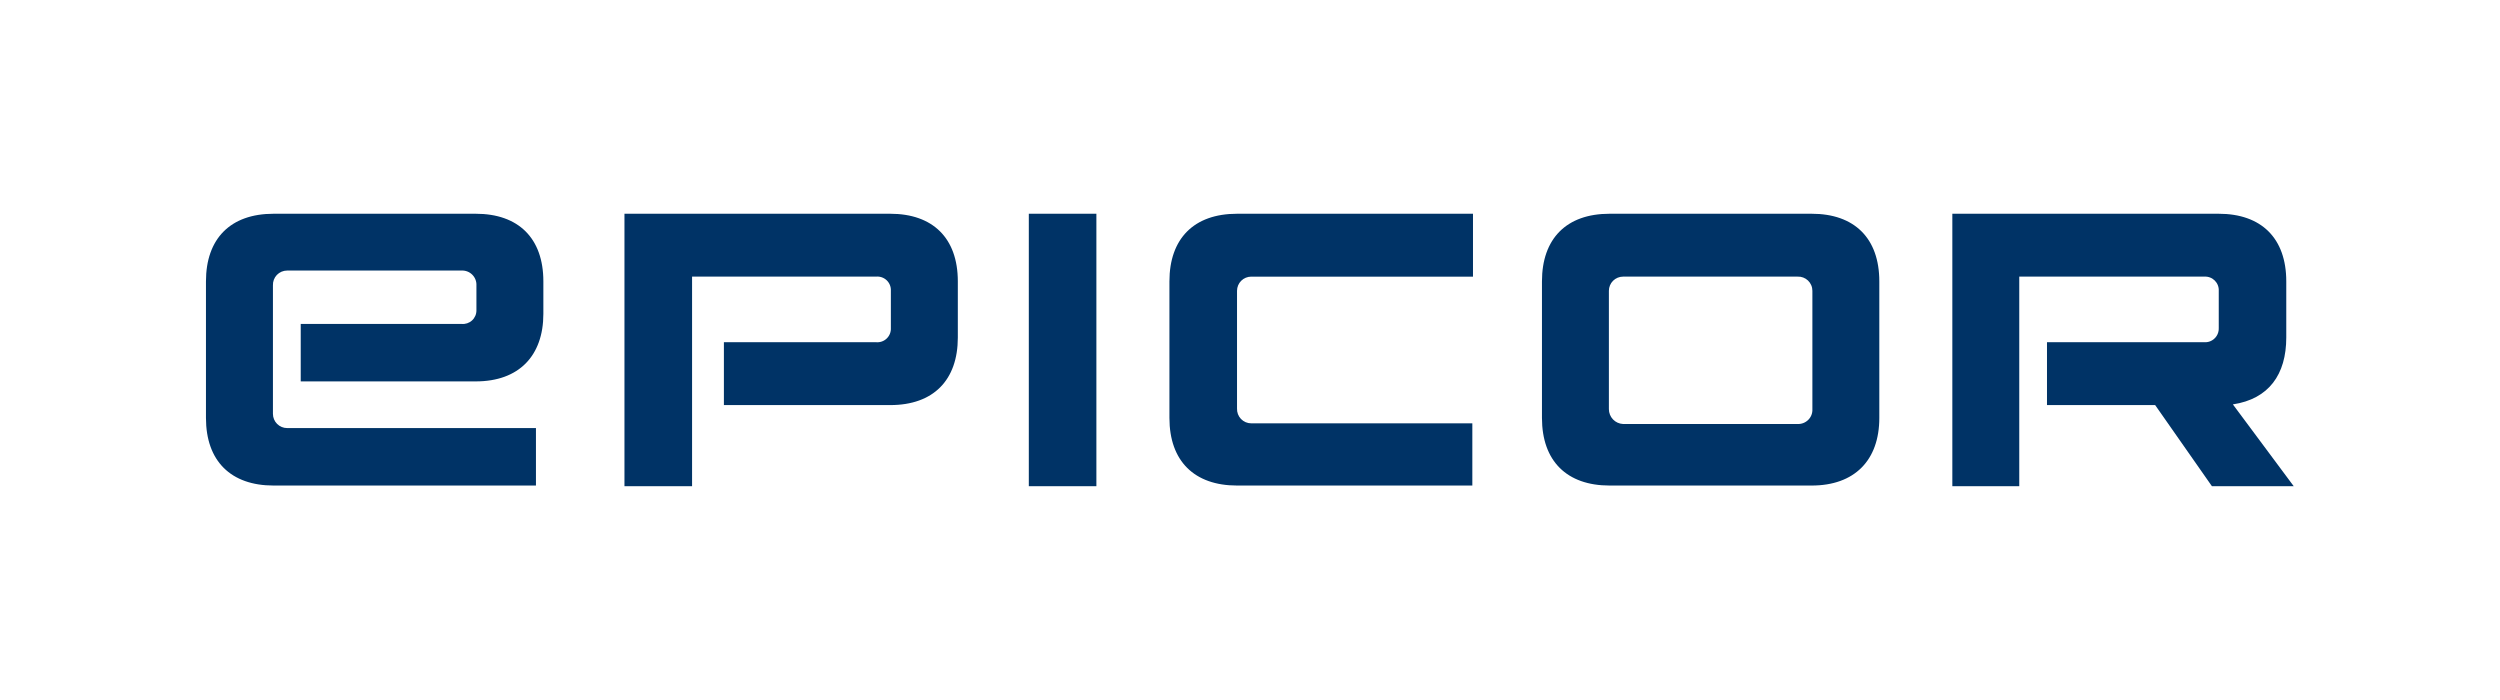 <svg width="200" height="56" viewBox="0 0 200 56" fill="none" xmlns="http://www.w3.org/2000/svg">
<g clip-path="url(#clip0_21203_3164)">
<path d="M144.991 32.731C144.999 32.889 144.974 33.048 144.917 33.195C144.86 33.343 144.773 33.477 144.66 33.588C144.548 33.7 144.414 33.787 144.266 33.844C144.118 33.901 143.96 33.927 143.802 33.92H129.846C129.54 33.906 129.251 33.775 129.04 33.553C128.829 33.332 128.711 33.038 128.711 32.731V23.265C128.711 22.964 128.831 22.675 129.044 22.462C129.257 22.25 129.546 22.13 129.847 22.13H143.802C143.956 22.122 144.109 22.146 144.253 22.2C144.397 22.253 144.529 22.336 144.64 22.442C144.752 22.549 144.84 22.676 144.9 22.818C144.961 22.959 144.991 23.112 144.991 23.265V32.731ZM178.63 32.351C181.496 31.919 182.902 29.972 182.902 26.997V22.509C182.902 19.048 180.901 17.1 177.494 17.1H156.187V38.898H161.541V22.13H176.363C176.515 22.122 176.666 22.146 176.807 22.201C176.949 22.255 177.077 22.339 177.184 22.446C177.291 22.553 177.375 22.681 177.429 22.823C177.484 22.964 177.508 23.115 177.5 23.267V26.241C177.51 26.469 177.449 26.694 177.325 26.884C177.2 27.076 177.02 27.223 176.808 27.306C176.666 27.361 176.515 27.385 176.363 27.377H163.759V32.407H172.413L176.955 38.898H183.5L178.63 32.351ZM128.766 17.1C125.305 17.1 123.357 19.101 123.357 22.509V33.434C123.357 36.895 125.358 38.843 128.766 38.843H144.938C148.344 38.843 150.345 36.842 150.345 33.434V22.509C150.345 19.048 148.344 17.1 144.938 17.1H128.766ZM93.554 33.434C93.554 36.895 95.556 38.843 98.963 38.843H117.787V33.867H100.098C99.944 33.867 99.792 33.835 99.651 33.775C99.51 33.714 99.382 33.625 99.276 33.514C99.17 33.403 99.088 33.272 99.034 33.128C98.98 32.984 98.956 32.831 98.962 32.677V23.265C98.963 22.965 99.082 22.676 99.295 22.463C99.508 22.251 99.797 22.131 100.098 22.131H117.839V17.1H98.963C95.502 17.1 93.554 19.101 93.554 22.509V33.434ZM87.711 17.1H82.305V38.898H87.711V17.1ZM49.957 17.1V38.898H55.366V22.13H70.08C70.236 22.114 70.393 22.133 70.54 22.183C70.688 22.234 70.823 22.317 70.936 22.424C71.049 22.533 71.138 22.664 71.195 22.809C71.252 22.954 71.278 23.111 71.269 23.267V26.241C71.277 26.397 71.252 26.553 71.194 26.698C71.136 26.843 71.048 26.974 70.935 27.082C70.822 27.19 70.688 27.272 70.54 27.323C70.392 27.374 70.236 27.392 70.08 27.377H57.912V32.407H71.217C74.678 32.407 76.626 30.407 76.626 26.999V22.509C76.626 19.048 74.625 17.1 71.217 17.1H49.957ZM21.887 17.1C18.424 17.1 16.477 19.101 16.477 22.509V33.434C16.477 36.895 18.478 38.843 21.886 38.843H42.876V34.246H22.972C22.67 34.246 22.381 34.126 22.168 33.913C21.955 33.7 21.835 33.411 21.835 33.109V22.833C21.828 22.68 21.852 22.526 21.906 22.382C21.96 22.238 22.042 22.106 22.148 21.995C22.255 21.884 22.383 21.796 22.524 21.735C22.666 21.675 22.818 21.644 22.972 21.644H36.926C37.084 21.637 37.242 21.662 37.389 21.719C37.537 21.776 37.671 21.864 37.783 21.976C37.895 22.088 37.982 22.222 38.039 22.369C38.096 22.517 38.122 22.675 38.114 22.833V24.834C38.115 24.986 38.083 25.136 38.022 25.274C37.961 25.413 37.872 25.537 37.76 25.638C37.648 25.74 37.516 25.817 37.372 25.865C37.228 25.912 37.076 25.929 36.926 25.914H24.058V30.512H38.061C41.522 30.512 43.469 28.457 43.469 25.103V22.509C43.469 19.048 41.468 17.1 38.061 17.1H21.887Z" fill="#003366"/>
</g>
<defs>
<clipPath id="clip0_21203_3164">
<rect width="167.023" height="22.114" fill="white" transform="translate(16.477 16.942)"/>
</clipPath>
</defs>
</svg>
